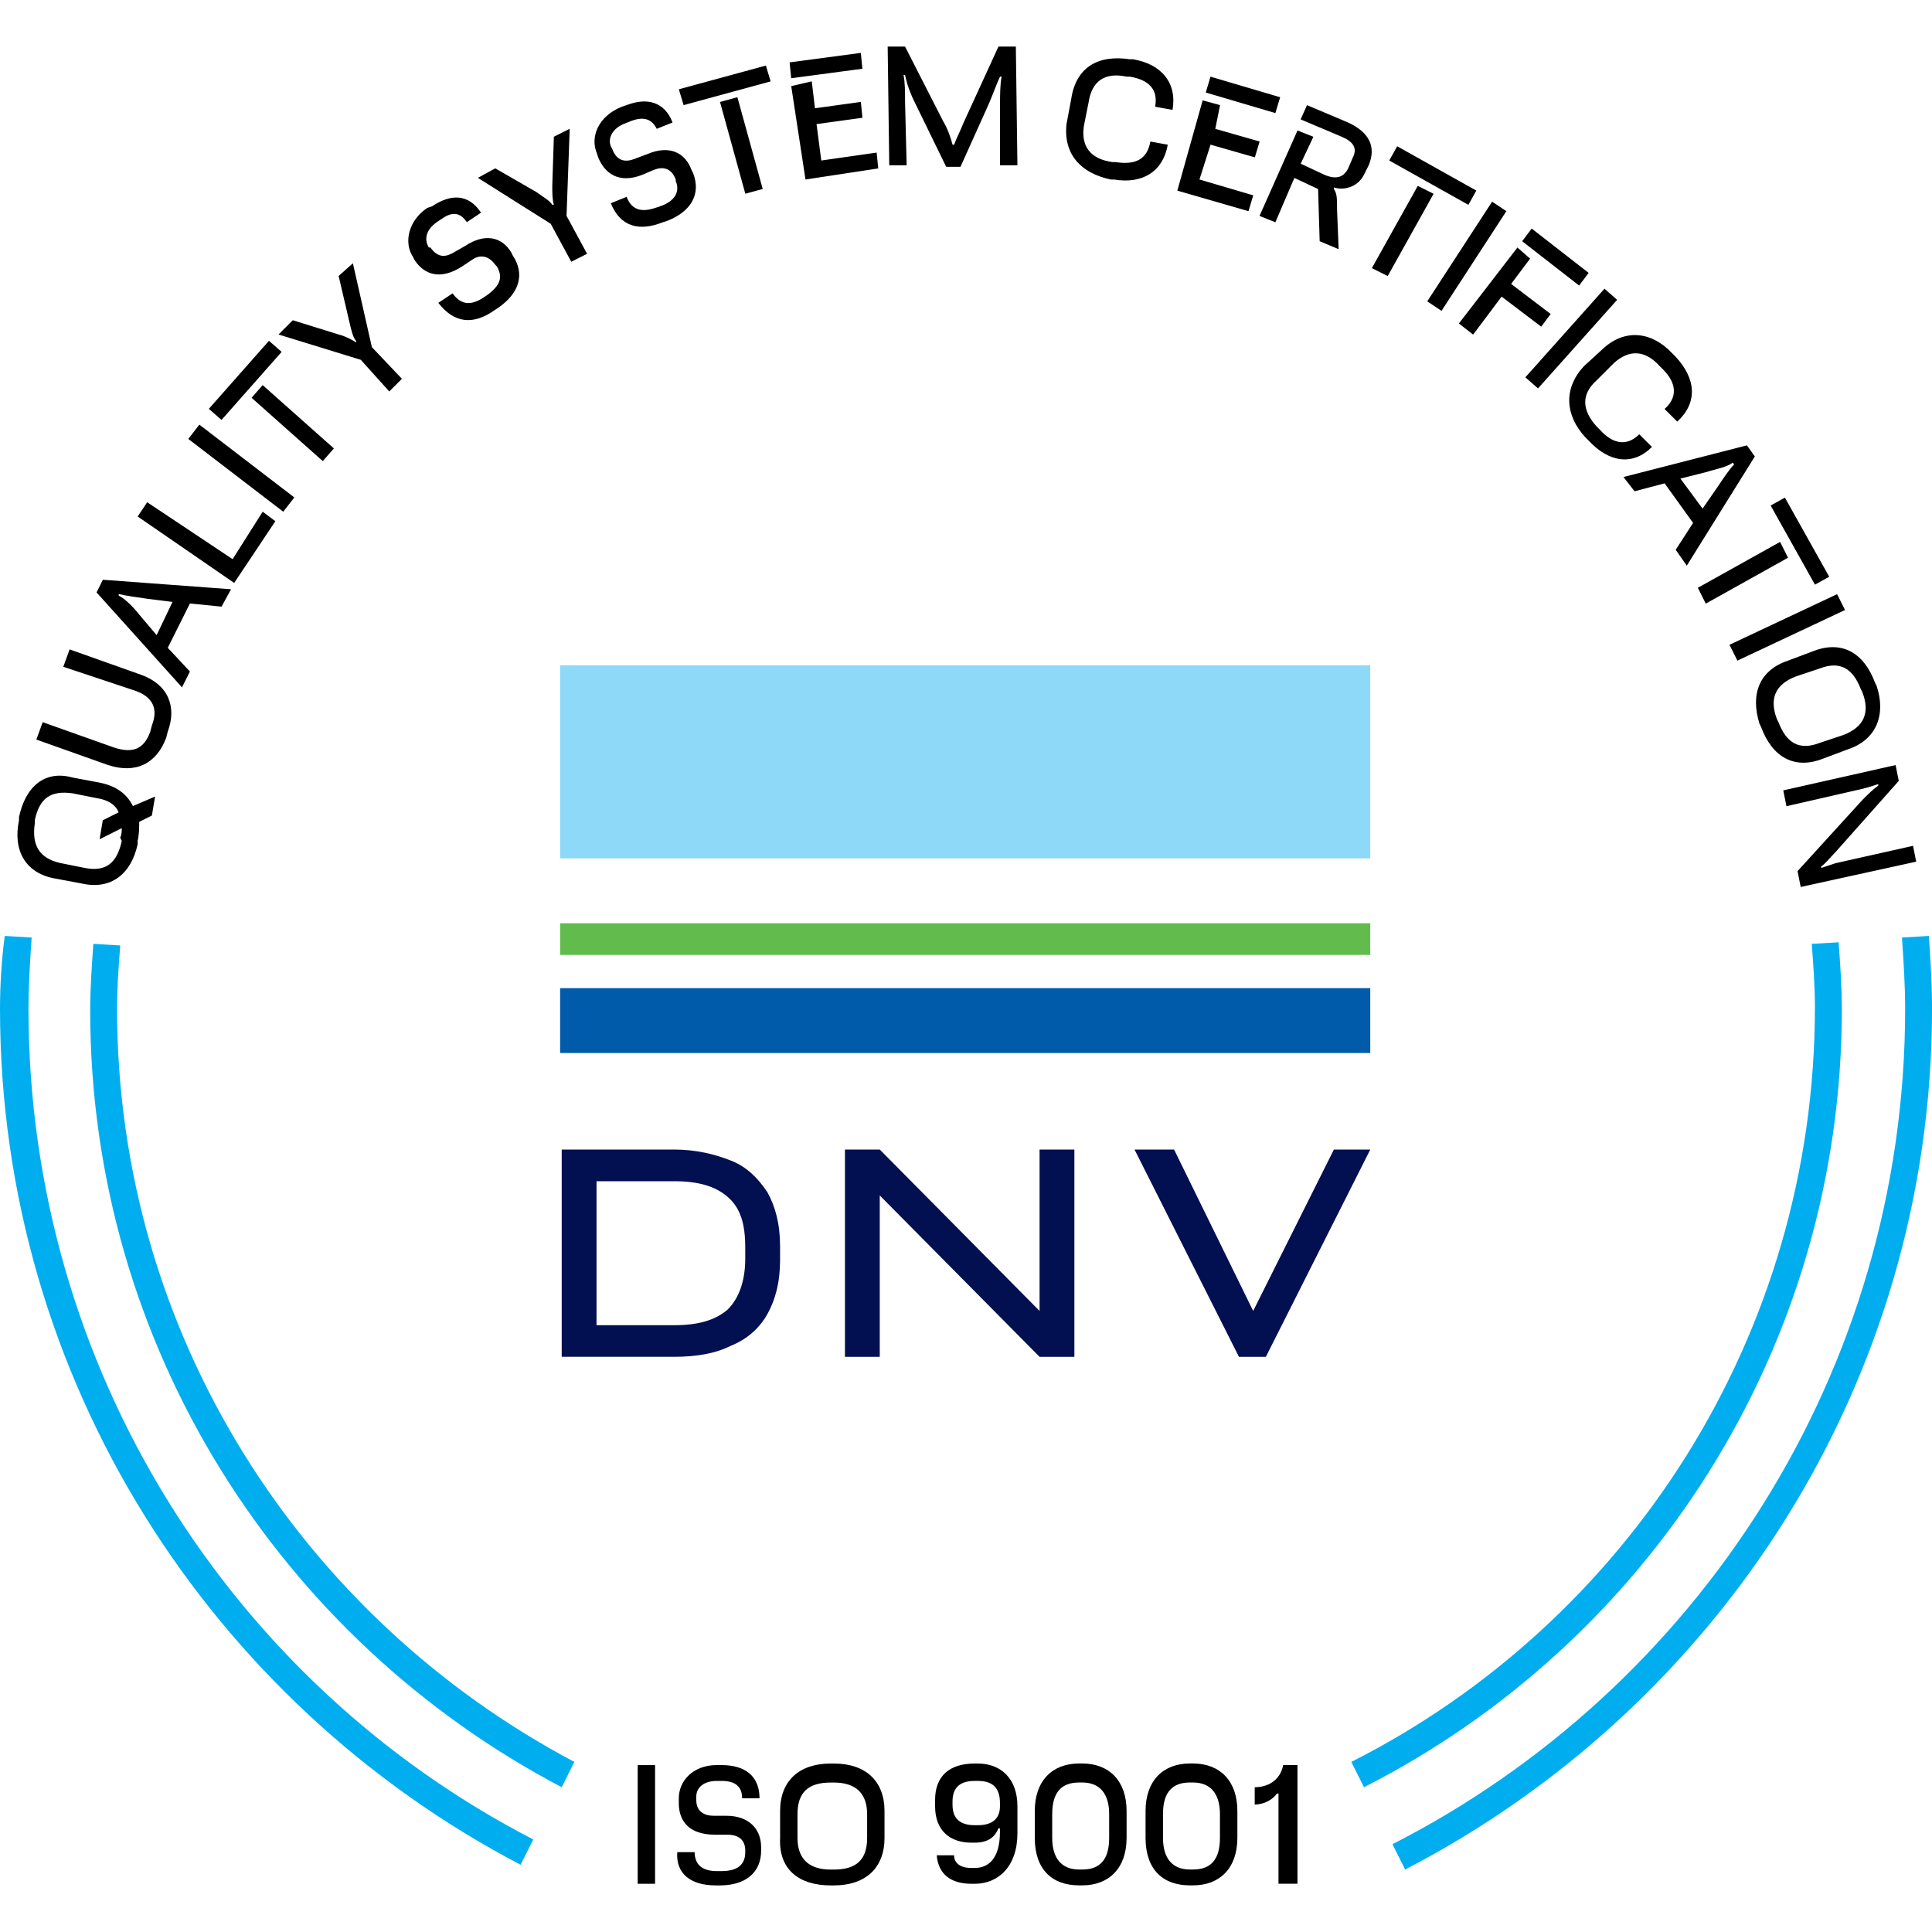 <?xml version="1.0" encoding="UTF-8"?>
<svg xmlns="http://www.w3.org/2000/svg" id="Ebene_1" viewBox="0 0 500 500">
  <defs>
    <style>.cls-1{fill:#00aeef;}.cls-2{fill:#005baa;}.cls-3{fill:#020f50;}.cls-4{fill:#8ed8f8;}.cls-5{fill:#61bc4d;}</style>
  </defs>
  <g>
    <path class="cls-1" d="M7.37,261.06c0-6.14,.41-12.29,.82-18.43l-6.96-.41c-.82,6.14-1.23,12.69-1.23,18.84,0,96.23,54.87,179.77,134.73,221.54l3.28-6.55C60.2,435.91,7.37,354.42,7.37,261.06m22.93,0c0-5.73,.41-11.06,.82-16.38l-6.96-.41c-.41,5.73-.82,11.47-.82,17.2,0,87.22,49.55,162.98,122.03,201.06l3.28-6.55c-70.43-37.26-118.35-110.57-118.35-194.92m446.36,0c0-5.73-.41-11.47-.82-17.2l-6.96,.41c.41,5.32,.82,11.06,.82,16.38,0,85.18-48.73,159.3-119.98,195.33l3.28,6.55c73.3-37.26,123.67-113.43,123.67-201.47m23.34,0c0-6.55-.41-12.69-.82-18.84l-6.96,.41c.41,6.14,.82,12.29,.82,18.43,0,94.19-54.05,176.09-132.68,216.22l3.28,6.55c80.67-41.77,136.36-125.72,136.36-222.77"></path>
    <path d="M461.51,204.55l.82,4.1,19.66-4.5c1.64-.41,2.87-.82,4.1-1.23v.41c-1.23,.82-2.46,2.05-4.1,3.69l-16.79,18.43,.82,4.1,29.89-6.55-.82-4.1-20.07,4.5c-1.23,.41-2.46,.82-3.69,1.23v-.41c1.23-.82,2.05-2.05,3.69-3.69l16.38-18.43-.82-4.1-29.07,6.55Zm-1.64-18.43c-2.05-5.32-.41-9.01,4.91-11.06l6.14-2.05c5.32-2.05,8.6,0,10.65,5.32l.41,.82c2.05,5.32,.41,9.01-4.91,11.06l-6.14,2.05c-5.32,2.05-8.6,0-10.65-5.32l-.41-.82Zm-4.5,1.23l.41,.82c2.87,7.78,8.6,11.06,15.97,8.19l6.55-2.46c7.37-2.46,9.83-9.01,7.37-16.38l-.41-.82c-2.87-7.78-8.6-11.06-15.97-8.19l-6.55,2.46c-7.37,2.46-9.83,8.6-7.37,16.38m-7.78-20.48l2.05,4.1,27.85-13.1-2.05-4.1-27.85,13.1Zm10.65-36.04l11.47,20.48,3.69-2.05-11.47-20.48-3.69,2.05Zm-18.84,21.29l2.05,4.1,21.29-11.88-2.05-4.1-21.29,11.88Zm-19.25-28.67l2.87,3.69,7.78-2.05,7.37,10.24-4.5,6.96,2.87,4.1,17.61-28.26-2.05-2.87-31.94,8.19Zm21.29-1.23c2.46-.82,5.32-1.23,6.96-2.46l.41,.41c-1.23,1.23-2.87,3.69-4.5,6.14l-3.69,5.32-5.73-7.78,6.55-1.64Zm-31.12-9.01l.82,.82c5.32,5.73,11.47,6.55,16.38,1.64l-3.28-3.28c-3.28,3.28-6.96,2.46-10.24-1.23l-.82-.82c-3.69-4.1-4.1-8.19,0-11.88l4.5-4.5c4.1-3.69,8.19-3.28,11.88,.82l.82,.82c3.69,3.69,3.69,7.37,.41,10.24l3.28,3.28c5.32-4.91,4.91-11.06-.41-16.79l-.82-.82c-5.32-5.73-12.29-6.55-18.02-1.23l-4.91,4.5c-5.32,5.73-4.91,12.69,.41,18.43m-15.56-15.56l3.28,2.87,20.48-22.93-3.28-2.87-20.48,22.93Zm-.82-35.22l14.74,11.47,2.46-3.28-14.74-11.47-2.46,3.28Zm-16.38,21.29l3.69,2.87,7.37-9.83,10.24,7.78,2.46-3.28-10.24-7.78,4.91-6.55-3.28-2.87-15.15,19.66Zm-8.19-5.73l3.69,2.46,16.79-25.8-3.69-2.46-16.79,25.8Zm-9.83-36.45l20.48,11.47,2.05-3.69-20.48-11.47-2.05,3.69Zm-4.5,27.85l4.1,2.05,11.88-21.29-4.1-2.05-11.88,21.29Zm-29.07-13.51l4.1,1.64,4.91-11.47,6.14,2.87,.41,13.51,4.91,2.05-.41-10.24c0-2.87,0-4.1-.82-5.32v-.41c2.46,.82,6.14,0,7.78-3.28l1.23-2.46c2.05-4.91,0-8.6-5.32-11.06l-10.65-4.5-1.64,3.69,10.65,4.5c2.87,1.23,4.1,2.87,2.87,5.32l-1.23,2.87c-1.23,2.46-3.28,2.87-6.14,1.64l-6.14-2.87,3.28-6.96-4.1-1.64-9.83,22.11Zm-13.92-31.94l18.02,5.32,1.23-4.1-18.02-5.32-1.23,4.1Zm-7.37,25.39l18.43,5.32,1.23-4.1-13.92-4.1,2.87-9.01,11.47,3.28,1.23-4.1-11.47-3.28,1.23-6.14-4.5-1.23-6.55,23.34Zm-17.2-2.87h.82c7.37,1.23,12.69-2.05,13.92-9.01l-4.5-.82c-.82,4.5-3.69,6.14-9.01,5.32h-.82c-5.73-.82-8.19-4.1-7.37-9.42l1.23-6.14c.82-5.32,4.1-7.78,9.83-6.55h.82c4.91,.82,7.37,3.28,6.55,7.78l4.5,.82c1.23-6.96-2.87-11.88-10.24-13.1h-.82c-8.19-1.23-13.92,2.05-15.15,10.24l-1.23,6.55c-.82,7.78,3.69,12.69,11.47,14.33m-28.67-3.69h4.5l-.41-30.71h-4.5l-9.01,19.66c-.82,2.05-2.05,4.5-2.46,5.73h-.41c-.41-1.64-1.23-4.1-2.46-6.14l-9.83-19.25h-4.5l.41,30.71h4.5l-.41-16.38c0-2.46,0-5.32-.41-6.96h.41c.41,2.05,1.23,4.5,2.46,6.96l8.19,16.79h3.69l7.37-16.38c1.23-2.87,2.05-5.32,2.87-6.96h.41c-.41,2.05-.41,4.91-.41,7.37v15.56Zm-54.05-22.52l18.43-2.46-.41-4.1-18.43,2.46,.41,4.1Zm3.69,26.21l18.84-2.87-.41-4.1-14.33,2.05-1.23-9.42,11.88-1.64-.41-4.1-11.88,1.64-.82-6.96-5.32,1.23,3.69,24.16Zm-31.53-19.25l22.52-6.14-1.23-4.1-22.52,6.14,1.23,4.1Zm15.97,22.93l4.5-1.23-6.55-23.75-4.5,1.23,6.55,23.75Zm-21.29,7.37l1.23-.41c6.14-2.46,8.6-6.96,6.55-12.29l-.41-.82c-1.64-4.5-5.73-6.55-11.47-4.1l-3.28,1.23c-2.05,.82-4.5,.82-5.73-2.46l-.41-.82c-.82-2.05,.41-4.5,3.28-5.73l2.05-.82c3.28-1.23,5.32-.41,6.55,2.05l4.1-1.64c-2.05-5.32-6.55-6.55-11.88-4.5l-1.23,.41c-6.14,2.46-8.19,7.78-6.55,11.88l.41,1.23c1.64,4.1,5.32,6.96,11.47,4.5l2.87-1.23c2.05-.82,4.5-.82,5.73,2.46v.41c1.23,2.87-.41,5.32-4.1,6.55l-1.23,.41c-3.69,1.23-6.14,.41-7.37-2.87l-4.1,1.64c2.46,6.14,7.37,7.37,13.51,4.91m-23.75,10.24l4.1-2.05-5.32-9.83,.82-22.52-4.1,2.05-.41,12.69c0,1.64,0,3.69,.41,4.91h-.41c-.82-1.23-2.46-2.05-4.1-3.28l-10.65-6.14-4.5,2.46,18.84,11.88,5.32,9.83Zm-20.07,12.69l1.23-.82c5.32-3.69,6.96-8.6,3.69-13.51l-.41-.82c-2.46-4.1-6.96-4.91-11.88-1.64l-2.87,1.64c-2.05,1.23-4.1,1.64-6.14-1.23h-.41c-1.23-2.05-.82-4.5,2.05-6.55l1.23-.82c2.87-2.05,4.91-1.64,6.55,.82l3.69-2.46c-3.28-4.91-7.78-4.91-12.69-1.64l-1.23,.41c-4.91,3.28-6.14,9.01-3.69,12.69l.41,.82c2.46,3.69,6.55,5.32,12.29,1.64l2.46-1.64c1.64-1.23,4.1-1.64,6.14,1.23l.41,.41c1.64,2.87,.82,4.91-2.46,7.37l-1.23,.82c-3.28,2.05-5.73,1.64-7.78-1.23l-3.69,2.46c4.09,5.32,9.01,5.73,14.33,2.05m-27.03,20.88l3.28-3.28-7.78-8.19-4.91-21.7-3.69,3.28,2.87,12.29c.41,1.64,.82,3.69,1.64,4.5v.41c-1.23-.82-2.87-1.64-4.5-2.05l-11.88-3.69-3.69,3.69,21.29,6.55,7.37,8.19Zm-43.41,7.37l15.56-17.61-3.28-2.87-15.56,17.61,3.28,2.87Zm26.21,10.65l2.87-3.28-18.43-16.38-2.87,3.28,18.43,16.38Zm-10.24,13.1l2.87-3.69-24.57-18.84-2.87,3.69,24.57,18.84Zm-12.69,18.43l10.65-15.97-3.28-2.46-7.78,12.29-22.11-14.74-2.46,3.69,24.98,17.2Zm-13.51,27.03l2.05-4.1-5.73-6.14,5.73-11.47,8.19,.82,2.46-4.5-33.17-2.46-1.64,3.28,22.11,24.57Zm-11.06-18.84c-1.64-2.05-3.69-4.1-5.32-4.91v-.41c1.64,.41,4.5,.82,7.37,1.23l6.55,.82-4.1,8.6-4.5-5.32Zm6.96,31.94l.41-1.64c2.46-6.55,0-12.29-6.96-14.74l-18.43-6.55-1.64,4.5,18.43,6.14c4.91,1.64,6.14,4.91,4.5,9.01l-.41,1.64c-1.64,4.5-4.5,5.73-9.42,4.1l-18.43-6.55-1.64,4.5,18.43,6.55c7.37,2.46,12.69-.41,15.15-6.96m-11.47,26.62c-1.23,5.73-4.1,8.19-9.83,6.96l-6.14-1.23c-5.32-1.23-7.37-4.5-6.55-10.24v-.82c1.23-5.73,4.1-7.78,9.83-6.96l6.14,1.23c2.87,.41,4.91,1.64,5.73,3.69l-4.1,2.05-.82,4.91,5.73-2.87c0,.82,0,1.64-.41,2.46l.41,.82Zm4.1,.82v-.82c.41-1.64,.41-3.69,.41-4.91l3.28-1.64,.82-4.91-5.73,2.46c-1.64-3.28-4.5-5.32-9.01-6.14l-6.55-1.23c-7.37-2.05-12.29,2.46-13.92,10.24v.82c-1.64,7.78,1.64,13.92,9.83,15.15l6.55,1.23c7.37,1.64,12.69-2.46,14.33-10.24"></path>
    <path d="M324.32,467.04c3.28,0,5.32-1.64,6.14-2.87h.41v23.34h4.91v-30.71h-3.69c-.82,4.1-4.1,5.73-7.37,5.73v4.5h-.41Zm-16.38,16.79c-4.5,0-6.96-2.87-6.96-8.19v-6.14c0-5.73,2.46-8.19,6.96-8.19h.82c4.5,0,6.96,2.87,6.96,8.19v6.14c0,5.73-2.46,8.19-6.96,8.19h-.82Zm0,4.1h.82c6.96,0,11.47-4.5,11.47-12.29v-6.96c0-7.78-4.5-12.29-11.47-12.29h-.82c-6.96,0-11.47,4.5-11.47,12.29v6.96c0,8.19,4.5,12.29,11.47,12.29m-28.67-4.1c-4.5,0-6.96-2.87-6.96-8.19v-6.14c0-5.73,2.46-8.19,6.96-8.19h.82c4.5,0,6.96,2.87,6.96,8.19v6.14c0,5.73-2.46,8.19-6.96,8.19h-.82Zm0,4.1h.82c6.96,0,11.47-4.5,11.47-12.29v-6.96c0-7.78-4.5-12.29-11.47-12.29h-.82c-6.96,0-11.47,4.5-11.47,12.29v6.96c0,8.19,4.5,12.29,11.47,12.29m-26.21-27.03c3.69,0,5.73,1.64,5.73,5.73v.82c0,3.28-2.05,4.91-5.73,4.91h-.82c-3.69,0-5.73-1.64-5.73-5.32v-.82c0-3.69,2.05-5.32,5.73-5.32h.82Zm0-4.5h-.82c-6.55,0-10.24,3.28-10.24,9.42v1.64c0,6.14,3.69,9.42,9.42,9.42h.82c3.69,0,5.32-1.64,6.14-3.69h.41v.82c0,7.37-3.28,9.42-6.55,9.42h-.82c-2.87,0-4.5-1.23-4.5-3.28h-4.5c.41,4.91,3.69,7.37,9.01,7.37h.82c6.14,0,11.06-4.5,11.06-13.1v-6.96c0-6.96-4.1-11.06-10.24-11.06m-38.08,27.44c-5.73,0-8.6-2.87-8.6-8.19v-6.14c0-5.73,2.87-8.19,8.6-8.19h.82c5.73,0,8.6,2.87,8.6,8.19v6.14c0,5.73-2.87,8.19-8.6,8.19h-.82Zm0,4.1h.82c8.19,0,13.1-4.5,13.1-12.29v-6.96c0-7.78-4.91-12.29-13.1-12.29h-.82c-8.19,0-13.1,4.5-13.1,12.29v6.96c-.41,8.19,4.91,12.29,13.1,12.29m-29.89,0h1.23c6.55,0,10.65-3.28,10.65-9.01v-.82c0-4.91-3.28-8.19-9.01-8.19h-3.28c-2.05,0-4.5-.82-4.5-4.1v-.82c0-2.46,2.05-4.1,5.32-4.1h1.23c3.28,0,5.32,1.23,5.32,4.5h4.5c0-5.73-3.69-8.6-9.83-8.6h-1.23c-6.14,0-9.83,4.1-9.83,8.6v1.23c0,4.5,2.46,8.19,9.42,8.19h3.28c2.05,0,4.5,.82,4.5,4.1v.41c0,3.28-2.05,4.91-6.14,4.91h-1.23c-3.69,0-5.73-1.64-5.73-4.91h-4.5c-.41,5.73,3.69,8.6,9.83,8.6m-20.07-.41h4.5v-30.71h-4.5v30.71Z"></path>
    <path class="cls-3" d="M192.87,325.76c0,5.73-1.64,10.24-4.5,13.1-3.28,2.87-7.78,4.1-13.92,4.1h-20.07v-37.26h20.07c6.14,0,10.65,1.23,13.92,4.1,3.28,2.87,4.5,6.96,4.5,13.1v2.87Zm-3.69-25.39c-4.1-1.64-9.01-2.87-14.74-2.87h-29.07v53.64h29.07c5.73,0,10.65-.82,14.74-2.87,4.1-1.64,7.37-4.5,9.42-8.19s3.28-8.19,3.28-13.92v-3.69c0-5.73-1.23-10.24-3.28-13.92-2.46-3.69-5.32-6.55-9.42-8.19"></path>
  </g>
  <polygon class="cls-3" points="269.04 339.27 227.68 297.5 222.77 297.5 218.67 297.5 218.67 351.15 227.68 351.15 227.68 309.38 269.04 351.15 278.05 351.15 278.05 297.5 269.04 297.5 269.04 339.27"></polygon>
  <rect class="cls-4" x="144.96" y="172.19" width="209.66" height="49.96"></rect>
  <rect class="cls-5" x="144.96" y="238.94" width="209.66" height="8.19"></rect>
  <rect class="cls-2" x="144.96" y="255.73" width="209.66" height="16.79"></rect>
  <polygon class="cls-3" points="345.21 297.5 324.32 339.27 303.85 297.5 293.61 297.5 320.64 351.15 327.6 351.15 354.63 297.5 345.21 297.5"></polygon>
</svg>
